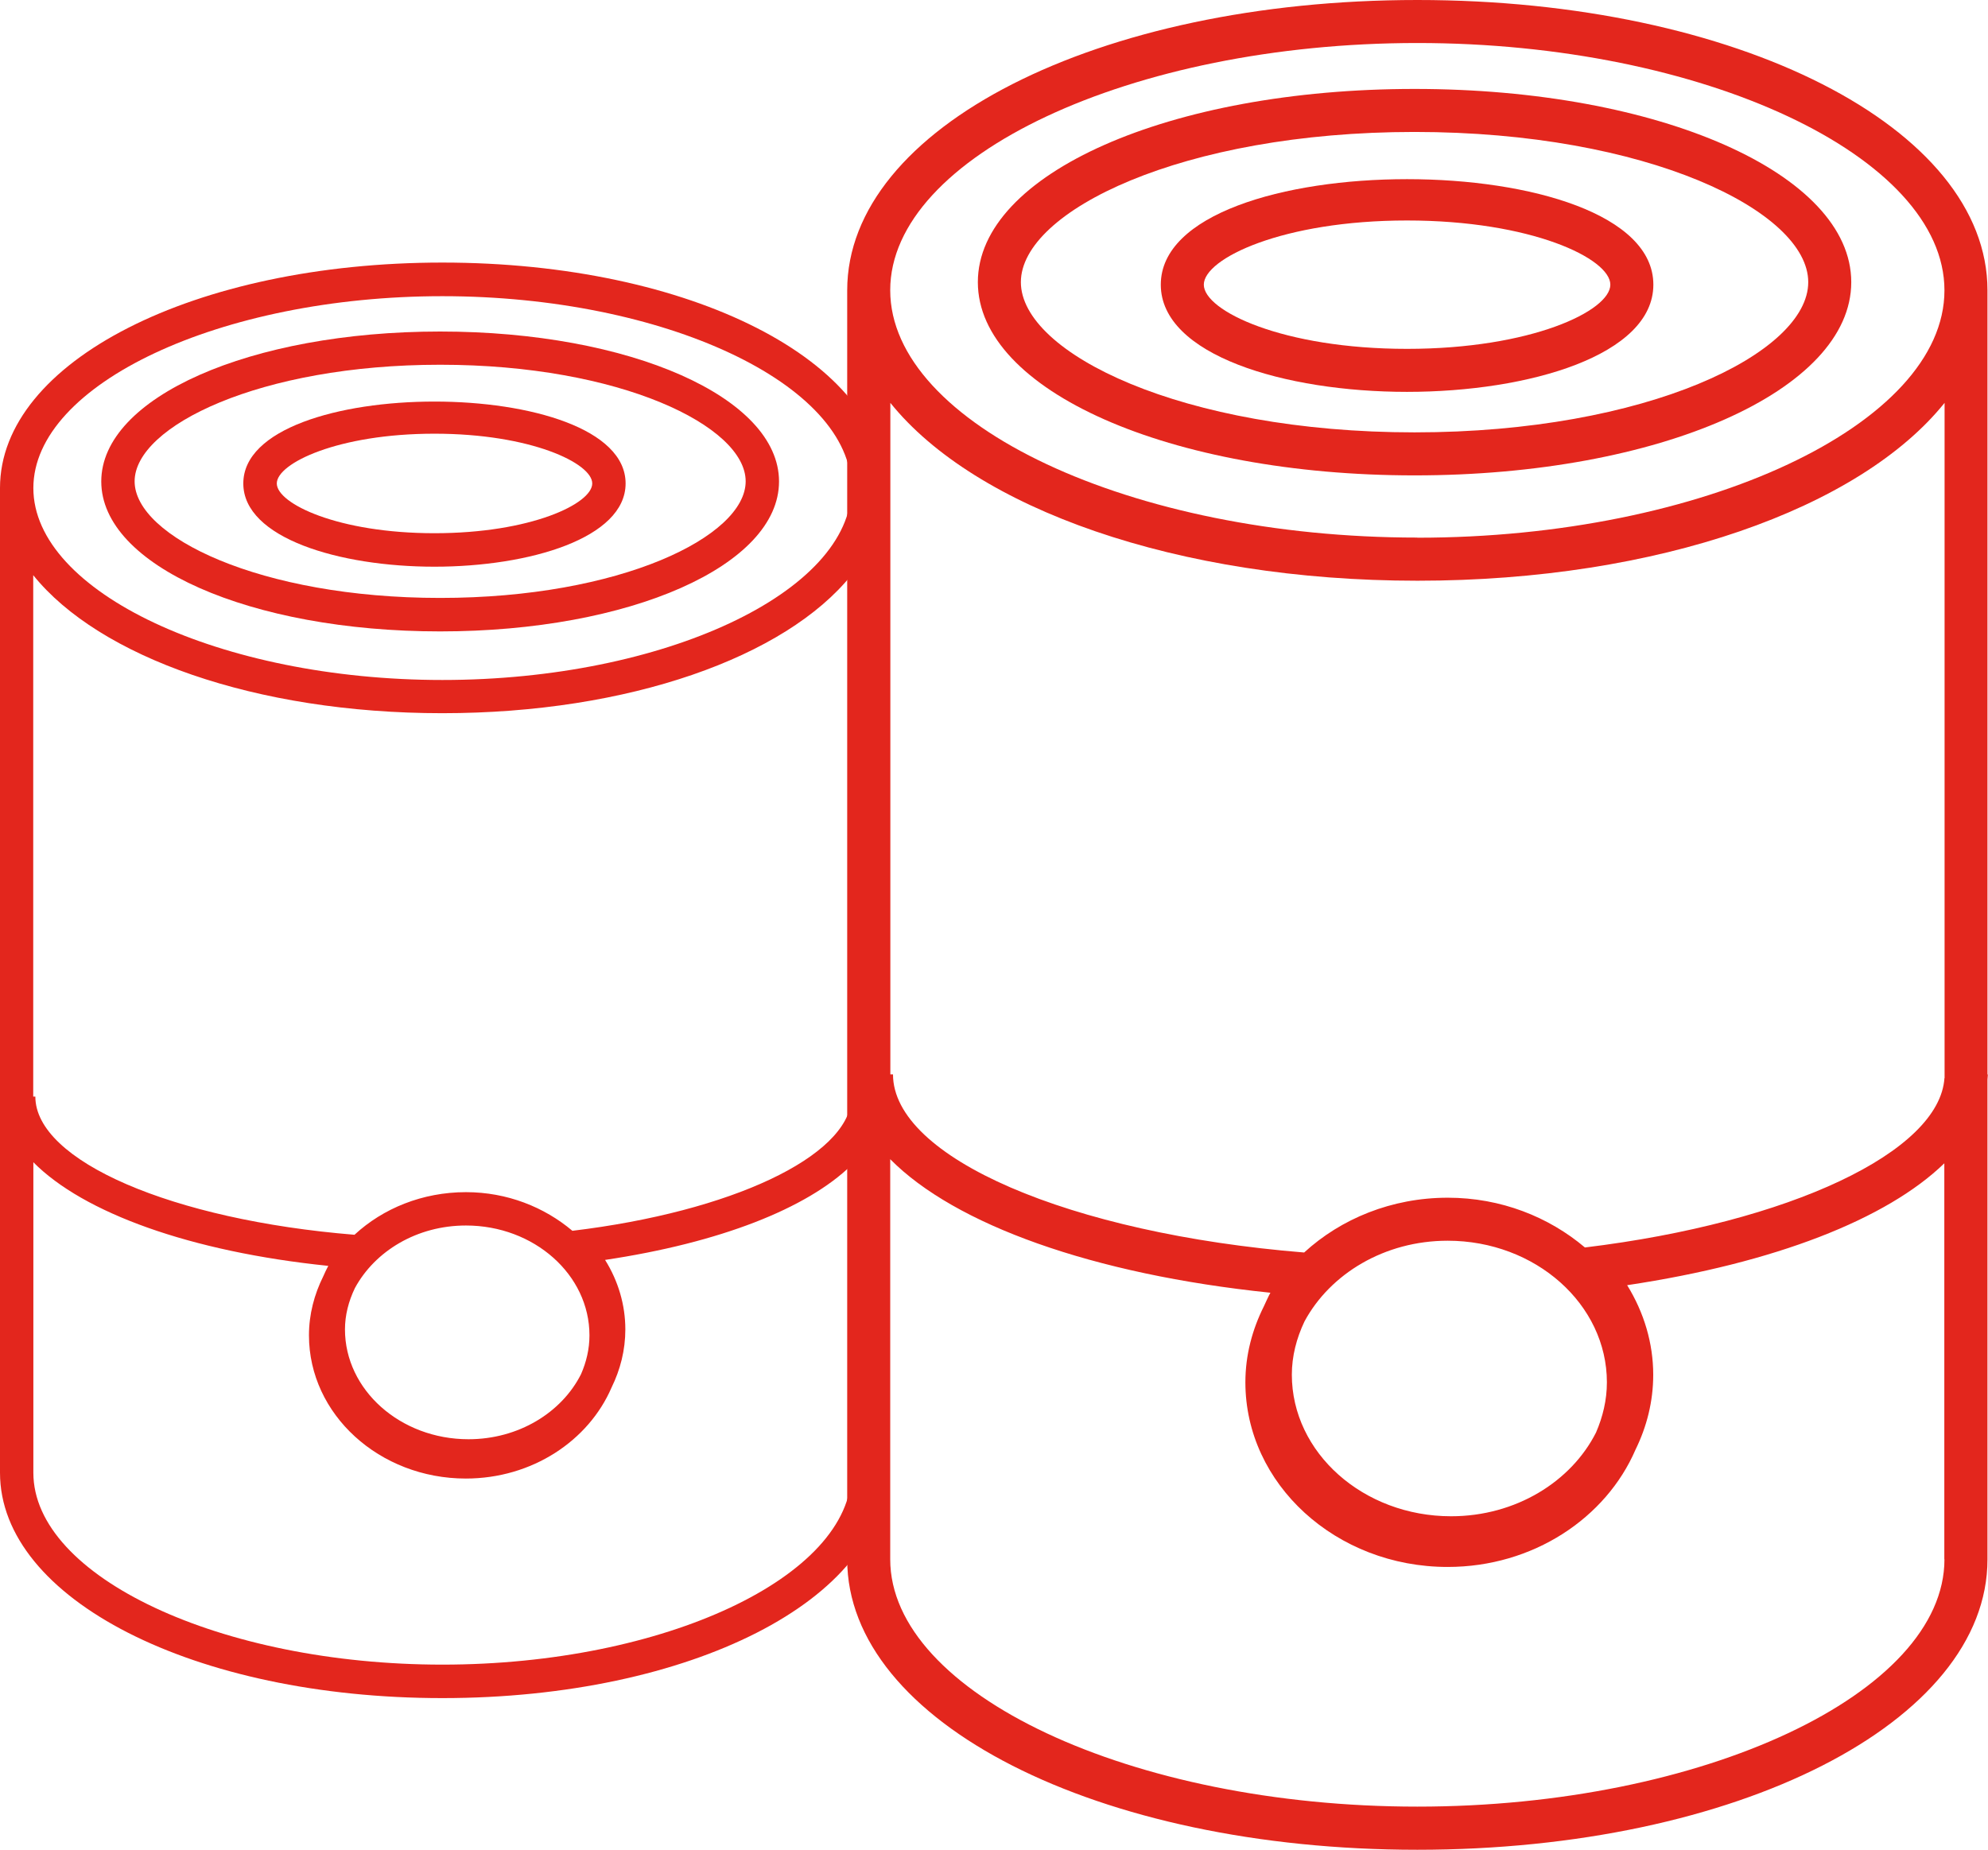 <?xml version="1.0" encoding="UTF-8"?>
<svg id="Réteg_2" data-name="Réteg 2" xmlns="http://www.w3.org/2000/svg" viewBox="0 0 150.18 139.76">
  <g id="Réteg_1" data-name="Réteg 1">
    <g>
      <path d="M106.86,6.72c-18.5,0-32.99,6.41-32.99,14.6s14.49,14.6,32.99,14.6,32.99-6.41,32.99-14.6c0-8.19-14.49-14.6-32.99-14.6Zm0,25.95c-17.53,0-29.74-5.98-29.74-11.35s12.21-11.35,29.74-11.35,29.74,5.98,29.74,11.35c0,5.37-12.21,11.35-29.74,11.35Z" style="fill: #e3261d;"/>
      <path d="M87.69,21.51c0,5.32,9.36,8.1,18.6,8.1s18.61-2.78,18.61-8.1c0-10.63-37.21-10.63-37.21,0Zm18.6,4.85c-9.37,0-15.35-2.87-15.35-4.85s5.98-4.85,15.35-4.85,15.36,2.87,15.36,4.85-5.98,4.85-15.36,4.85Z" style="fill: #e3261d;"/>
      <path d="M150.14,81.18V21.94c0-12.3-18.92-21.94-43.07-21.94s-43.07,9.64-43.07,21.94V117.83c0,12.3,18.92,21.94,43.07,21.94s43.07-9.64,43.07-21.94v-36.26c0-.13,.03-.25,.03-.38h-.03s0,0,0,0Zm-3.25,36.64c0,10.13-18.23,18.69-39.82,18.69s-39.82-8.56-39.82-18.69v-30.23c4.87,4.93,15.27,8.7,28.72,10.09-.18,.33-.33,.68-.49,1.02-.88,1.76-1.4,3.69-1.4,5.75,0,7.69,6.85,13.95,15.28,13.95,6.45,0,11.96-3.69,14.19-8.86,.85-1.73,1.34-3.64,1.34-5.66,0-2.37-.69-4.7-1.97-6.77,11.19-1.68,19.62-5,23.96-9.21v29.93h0Zm-49.3-13.95c0-1.39,.35-2.75,.96-4.03,1.94-3.59,6.04-6.09,10.81-6.09,6.63,0,12.03,4.8,12.03,10.7,0,1.34-.31,2.61-.82,3.79-1.88,3.72-6.07,6.33-10.95,6.33-6.63,0-12.03-4.8-12.03-10.7Zm49.3-22.41c-.37,5.57-11.66,10.92-27.16,12.8h0c-2.73-2.31-6.35-3.76-10.36-3.76-4.24,0-8.07,1.59-10.85,4.14-17.74-1.44-31.06-7.18-31.06-13.46h-.2V30.44c6.4,7.96,21.62,13.44,39.82,13.44s33.42-5.47,39.82-13.44v51.02h0Zm-39.82-40.84c-21.58,0-39.82-8.56-39.82-18.69S85.49,3.25,107.07,3.25s39.82,8.56,39.82,18.69-18.23,18.69-39.82,18.69Z" style="fill: #e3261d;"/>
    </g>
    <g>
      <path d="M33.25,25.05c-14.36,0-25.6,4.98-25.6,11.33s11.24,11.33,25.6,11.33,25.6-4.98,25.6-11.33c0-6.35-11.25-11.33-25.6-11.33Zm0,20.13c-13.6,0-23.08-4.64-23.08-8.81s9.48-8.81,23.08-8.81,23.08,4.64,23.08,8.81c0,4.17-9.48,8.81-23.08,8.81Z" style="fill: #e3261d;"/>
      <path d="M18.38,36.53c0,4.13,7.26,6.29,14.44,6.29s14.44-2.16,14.44-6.29c0-8.25-28.88-8.25-28.88,0Zm14.44,3.76c-7.27,0-11.91-2.23-11.91-3.76s4.64-3.76,11.91-3.76,11.92,2.23,11.92,3.76-4.64,3.76-11.92,3.76Z" style="fill: #e3261d;"/>
      <path d="M66.84,82.84V36.87c0-9.55-14.68-17.03-33.42-17.03S0,27.32,0,36.87V111.28c0,9.55,14.68,17.03,33.42,17.03s33.42-7.48,33.42-17.03v-28.14c0-.1,.03-.2,.03-.3h-.03s0,0,0,0Zm-2.52,28.44c0,7.86-14.15,14.5-30.9,14.5s-30.9-6.64-30.9-14.5v-23.46c3.78,3.82,11.85,6.76,22.28,7.83-.14,.26-.26,.52-.38,.79-.68,1.37-1.08,2.87-1.08,4.46,0,5.97,5.32,10.82,11.85,10.82,5.01,0,9.28-2.86,11.01-6.88,.66-1.35,1.04-2.82,1.04-4.39,0-1.84-.53-3.65-1.53-5.25,8.68-1.3,15.23-3.88,18.6-7.15v23.22h0Zm-38.26-10.82c0-1.08,.27-2.13,.75-3.13,1.51-2.79,4.68-4.73,8.39-4.73,5.15,0,9.33,3.72,9.33,8.3,0,1.04-.24,2.03-.64,2.94-1.46,2.89-4.71,4.91-8.5,4.91-5.15,0-9.33-3.73-9.33-8.3Zm38.26-17.39c-.29,4.33-9.05,8.48-21.08,9.93h0c-2.12-1.79-4.93-2.92-8.04-2.92-3.29,0-6.27,1.23-8.42,3.22-13.77-1.12-24.11-5.58-24.11-10.44h-.16V43.46c4.97,6.18,16.78,10.43,30.9,10.43s25.93-4.25,30.9-10.43v39.6h0Zm-30.9-31.69c-16.75,0-30.9-6.64-30.9-14.5s14.15-14.5,30.9-14.5,30.9,6.64,30.9,14.5-14.15,14.5-30.9,14.5Z" style="fill: #e3261d;"/>
    </g>
  </g>
</svg>